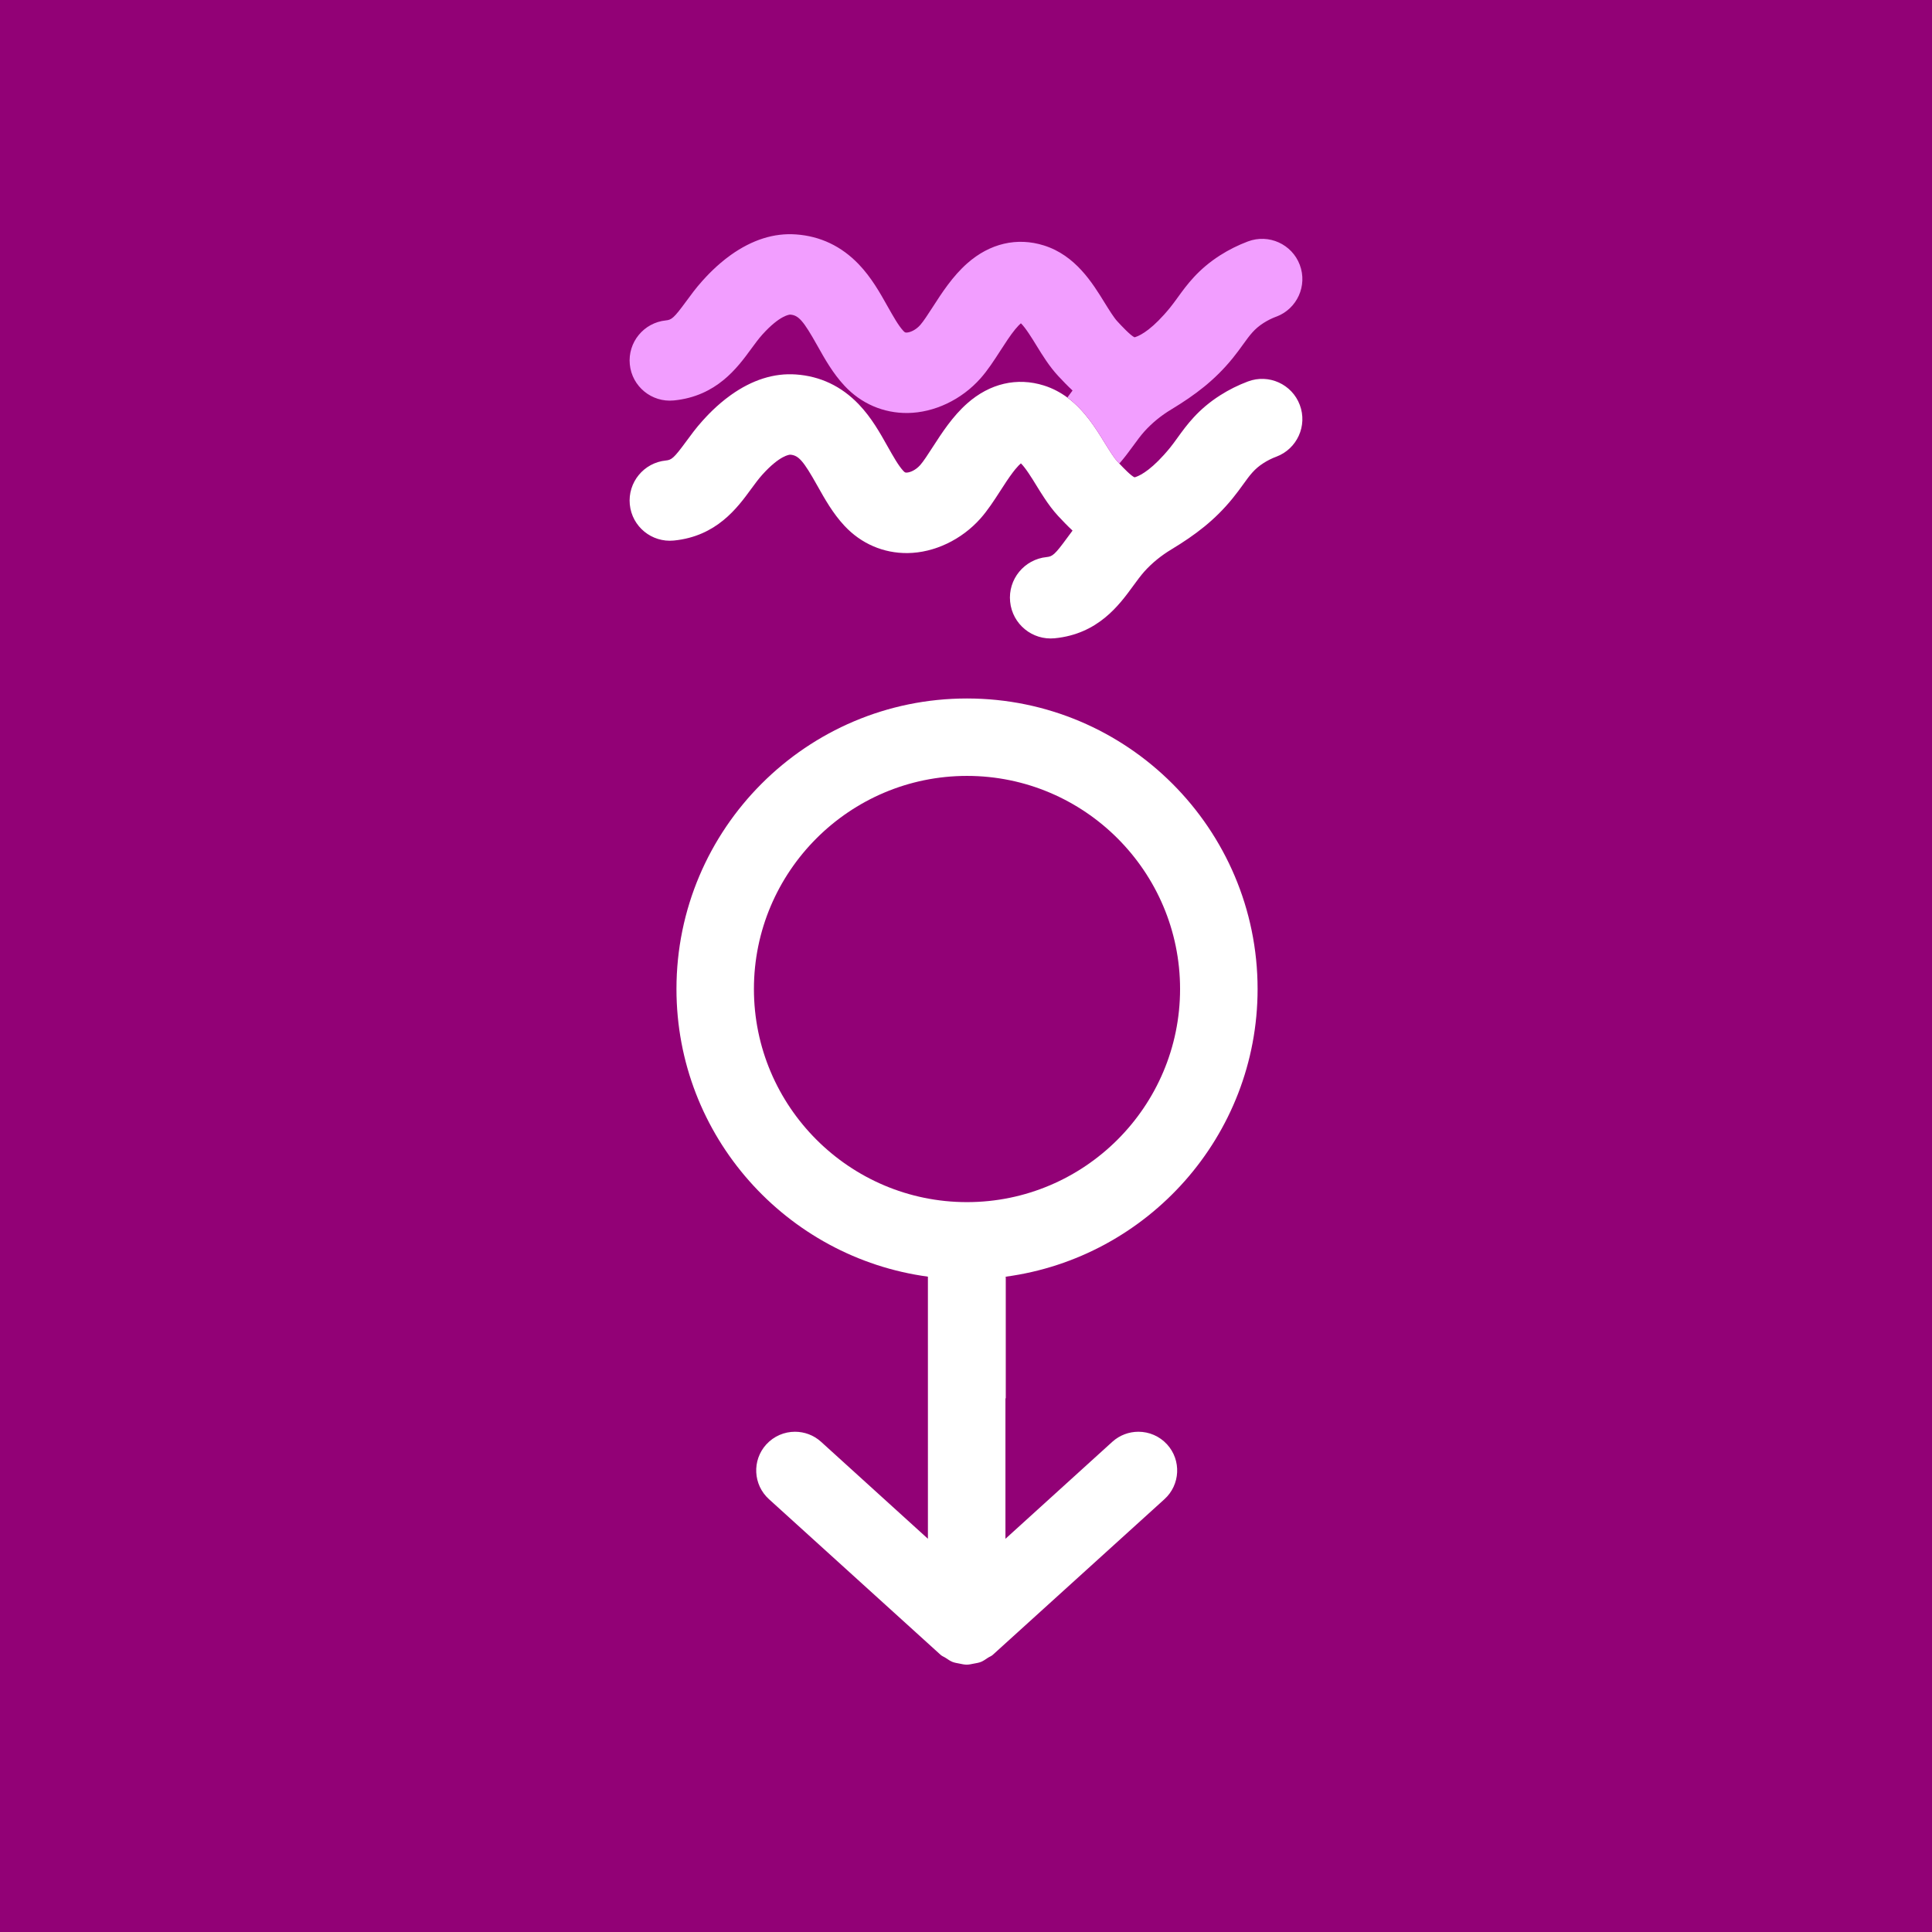 <?xml version="1.0" encoding="UTF-8"?>
<svg xmlns="http://www.w3.org/2000/svg" xmlns:xlink="http://www.w3.org/1999/xlink" width="500" zoomAndPan="magnify" viewBox="0 0 375 375" height="500" preserveAspectRatio="xMidYMid meet" version="1.0">
  <defs>
    <clipPath id="30ce27d565">
      <path d="M 146 238 L 229 238 L 229 324 L 146 324 Z M 146 238 " clip-rule="nonzero"></path>
    </clipPath>
    <clipPath id="91a99c74f3">
      <path d="M 232.098 284.938 L 187.566 329.469 L 141.031 282.934 L 185.562 238.402 Z M 232.098 284.938 " clip-rule="nonzero"></path>
    </clipPath>
    <clipPath id="647d31bf59">
      <path d="M 314.727 202.309 L 187.637 329.395 L 60.547 202.309 L 187.637 75.219 Z M 314.727 202.309 " clip-rule="nonzero"></path>
    </clipPath>
    <clipPath id="238f268f43">
      <path d="M 314.727 202.309 L 187.637 329.395 L 60.547 202.309 L 187.637 75.219 Z M 314.727 202.309 " clip-rule="nonzero"></path>
    </clipPath>
    <clipPath id="7bf097c8dc">
      <path d="M 251.133 265.898 L 187.539 329.492 L 124.426 266.379 L 188.02 202.785 Z M 251.133 265.898 " clip-rule="nonzero"></path>
    </clipPath>
    <clipPath id="72ee034d0f">
      <path d="M 251.133 265.898 L 187.641 329.391 L 124.527 266.277 L 188.02 202.785 Z M 251.133 265.898 " clip-rule="nonzero"></path>
    </clipPath>
    <clipPath id="ac646e8384">
      <path d="M 146 247 L 229 247 L 229 280 L 146 280 Z M 146 247 " clip-rule="nonzero"></path>
    </clipPath>
    <clipPath id="0c6889a2ee">
      <path d="M 271.023 195.578 L 187.465 279.137 L 103.906 195.578 L 187.465 112.02 Z M 271.023 195.578 " clip-rule="nonzero"></path>
    </clipPath>
    <clipPath id="f6968b9fc0">
      <path d="M 271.203 195.754 L 187.645 279.312 L 104.086 195.754 L 187.645 112.195 Z M 271.203 195.754 " clip-rule="nonzero"></path>
    </clipPath>
    <clipPath id="66f157e04d">
      <path d="M 314.781 239.336 L 187.695 366.426 L 60.605 239.336 L 187.695 112.246 Z M 314.781 239.336 " clip-rule="nonzero"></path>
    </clipPath>
    <clipPath id="1ae9d93795">
      <path d="M 251.191 302.93 L 187.598 366.523 L 124.484 303.406 L 188.074 239.816 Z M 251.191 302.93 " clip-rule="nonzero"></path>
    </clipPath>
    <clipPath id="a3a8ed6803">
      <path d="M 251.191 302.93 L 187.699 366.422 L 124.586 303.305 L 188.074 239.816 Z M 251.191 302.93 " clip-rule="nonzero"></path>
    </clipPath>
    <clipPath id="d678b6642b">
      <path d="M 131 135 L 245 135 L 245 249 L 131 249 Z M 131 135 " clip-rule="nonzero"></path>
    </clipPath>
    <clipPath id="91c9cb0bef">
      <path d="M 271.023 195.578 L 187.465 279.137 L 103.906 195.578 L 187.465 112.02 Z M 271.023 195.578 " clip-rule="nonzero"></path>
    </clipPath>
    <clipPath id="db58ec3156">
      <path d="M 271.203 195.754 L 187.645 279.312 L 104.086 195.754 L 187.645 112.195 Z M 271.203 195.754 " clip-rule="nonzero"></path>
    </clipPath>
    <clipPath id="467d4aef45">
      <path d="M 314.781 239.336 L 187.695 366.426 L 60.605 239.336 L 187.695 112.246 Z M 314.781 239.336 " clip-rule="nonzero"></path>
    </clipPath>
    <clipPath id="23ac6bac13">
      <path d="M 267.445 192 L 187.598 271.852 L 107.75 192 L 187.598 112.152 Z M 267.445 192 " clip-rule="nonzero"></path>
    </clipPath>
    <clipPath id="c6068a07f3">
      <path d="M 267.445 192 L 187.598 271.852 L 107.844 192.098 L 187.691 112.246 Z M 267.445 192 " clip-rule="nonzero"></path>
    </clipPath>
    <clipPath id="bd85da7f49">
      <path d="M 122.207 72 L 253 72 L 253 123.992 L 122.207 123.992 Z M 122.207 72 " clip-rule="nonzero"></path>
    </clipPath>
    <clipPath id="22f15a85e6">
      <path d="M 122.207 45.449 L 253 45.449 L 253 90 L 122.207 90 Z M 122.207 45.449 " clip-rule="nonzero"></path>
    </clipPath>
  </defs>
  <rect x="-37.5" width="450" fill="#ffffff" y="-37.5" height="450" fill-opacity="1"></rect>
  <rect x="-37.5" width="450" fill="#ffffff" y="-37.5" height="450" fill-opacity="1"></rect>
  <rect x="-37.5" width="450" fill="#920176" y="-37.5" height="450" fill-opacity="1"></rect>
  <g clip-path="url(#30ce27d565)">
    <g clip-path="url(#91a99c74f3)">
      <g clip-path="url(#647d31bf59)">
        <g clip-path="url(#238f268f43)">
          <g clip-path="url(#7bf097c8dc)">
            <g clip-path="url(#72ee034d0f)">
              <path fill="#ffffff" d="M 226.543 280.371 C 225.051 278.734 223.016 277.902 220.965 277.902 C 219.16 277.902 217.352 278.543 215.91 279.844 L 195.156 298.68 L 195.156 210.773 C 192.68 211.109 190.18 211.336 187.629 211.336 C 185.074 211.336 182.59 211.109 180.105 210.773 L 180.109 298.676 L 159.359 279.844 C 157.922 278.543 156.117 277.902 154.309 277.902 C 152.254 277.902 150.223 278.734 148.727 280.371 C 145.941 283.438 146.168 288.195 149.258 290.992 L 182.59 321.219 C 182.879 321.477 183.227 321.582 183.543 321.793 C 183.973 322.074 184.387 322.375 184.84 322.562 C 185.285 322.742 185.754 322.812 186.23 322.902 C 186.691 322.996 187.16 323.109 187.645 323.109 C 188.117 323.105 188.566 322.996 189.027 322.906 C 189.52 322.816 189.98 322.746 190.438 322.562 C 190.883 322.375 191.293 322.082 191.719 321.797 C 192.02 321.586 192.391 321.48 192.68 321.219 L 226.023 290.988 C 229.098 288.195 229.328 283.438 226.543 280.371 " fill-opacity="1" fill-rule="nonzero"></path>
            </g>
          </g>
        </g>
      </g>
    </g>
  </g>
  <g clip-path="url(#ac646e8384)">
    <g clip-path="url(#0c6889a2ee)">
      <g clip-path="url(#f6968b9fc0)">
        <g clip-path="url(#66f157e04d)">
          <g clip-path="url(#1ae9d93795)">
            <g clip-path="url(#a3a8ed6803)">
              <path fill="#ffffff" d="M 226.602 317.402 C 225.109 315.766 223.074 314.93 221.02 314.934 C 219.219 314.93 217.41 315.57 215.969 316.875 L 195.215 335.707 L 195.215 247.805 C 192.738 248.137 190.234 248.367 187.688 248.367 C 185.133 248.367 182.648 248.137 180.164 247.805 L 180.168 335.707 L 159.418 316.875 C 157.977 315.57 156.176 314.93 154.367 314.934 C 152.312 314.93 150.277 315.766 148.785 317.402 C 145.996 320.469 146.223 325.227 149.312 328.02 L 182.648 358.246 C 182.938 358.508 183.285 358.613 183.598 358.82 C 184.027 359.105 184.445 359.406 184.898 359.59 C 185.344 359.773 185.809 359.84 186.285 359.934 C 186.75 360.027 187.219 360.141 187.699 360.141 C 188.176 360.137 188.625 360.027 189.086 359.938 C 189.574 359.844 190.039 359.777 190.492 359.594 C 190.941 359.406 191.352 359.109 191.773 358.828 C 192.078 358.617 192.445 358.508 192.738 358.246 L 226.082 328.02 C 229.156 325.227 229.383 320.469 226.602 317.402 " fill-opacity="1" fill-rule="nonzero"></path>
            </g>
          </g>
        </g>
      </g>
    </g>
  </g>
  <g clip-path="url(#d678b6642b)">
    <g clip-path="url(#91c9cb0bef)">
      <g clip-path="url(#db58ec3156)">
        <g clip-path="url(#467d4aef45)">
          <g clip-path="url(#23ac6bac13)">
            <g clip-path="url(#c6068a07f3)">
              <path fill="#ffffff" d="M 146.336 191.969 C 146.336 169.168 164.898 150.602 187.688 150.602 C 210.496 150.602 229.051 169.168 229.051 191.969 C 229.047 214.773 210.496 233.328 187.688 233.332 C 164.898 233.332 146.336 214.773 146.336 191.969 Z M 195.215 247.805 C 222.758 244.105 244.098 220.52 244.098 191.969 C 244.098 160.879 218.797 135.574 187.688 135.574 C 156.586 135.57 131.301 160.879 131.301 191.965 C 131.301 220.52 152.629 244.105 180.164 247.805 C 182.648 248.137 185.133 248.367 187.688 248.367 C 190.234 248.367 192.738 248.137 195.215 247.805 " fill-opacity="1" fill-rule="nonzero"></path>
            </g>
          </g>
        </g>
      </g>
    </g>
  </g>
  <g clip-path="url(#bd85da7f49)">
    <path fill="#ffffff" d="M 247.723 88.645 C 246.855 88.969 246.02 89.391 245.254 89.879 C 243.457 91.031 242.625 92.18 241.254 94.082 C 240.68 94.883 240.016 95.785 239.25 96.727 C 235.793 100.98 231.992 103.844 227.363 106.641 C 225.418 107.816 223.652 109.23 222.125 110.922 C 221.402 111.734 220.688 112.707 219.934 113.742 C 217.227 117.453 213.137 123.055 204.73 123.887 C 200.375 124.324 196.496 121.148 196.066 116.789 C 195.629 112.441 198.812 108.555 203.164 108.125 C 204.273 108.012 204.738 107.68 207.133 104.398 C 207.465 103.949 207.812 103.477 208.18 102.988 C 207.215 102.09 206.305 101.137 205.398 100.168 C 204.375 99.059 203.492 97.859 202.691 96.641 C 202.145 95.82 201.637 95 201.133 94.18 C 200.371 92.934 199.027 90.754 198.156 89.938 C 197.91 90.148 197.535 90.52 197.047 91.109 C 196.891 91.305 196.73 91.504 196.574 91.715 C 195.77 92.777 194.949 94.047 194.156 95.281 C 192.965 97.125 191.734 99.031 190.312 100.637 C 186.633 104.773 181.34 107.289 176.168 107.352 C 171.488 107.402 167.145 105.531 163.914 102.062 C 161.652 99.641 160.066 96.805 158.664 94.305 C 155.938 89.441 155.004 88.371 153.383 88.254 C 153.277 88.254 151.395 88.324 147.957 92.148 C 147.242 92.938 146.543 93.898 145.793 94.914 C 143.125 98.566 139.09 104.094 130.797 104.918 C 126.496 105.344 122.672 102.215 122.246 97.93 C 121.82 93.641 124.953 89.809 129.246 89.383 C 130.344 89.273 130.797 88.941 133.168 85.711 C 134.066 84.488 135.082 83.09 136.328 81.711 C 137.074 80.883 139.047 78.688 141.832 76.695 C 145.984 73.727 150.25 72.379 154.492 72.684 C 159.215 73.016 163.309 74.961 166.668 78.461 C 169.137 81.035 170.816 84.035 172.297 86.676 C 173.371 88.574 174.371 90.371 175.348 91.418 C 175.645 91.738 175.781 91.734 175.973 91.73 C 176.621 91.719 177.723 91.27 178.609 90.273 C 179.238 89.566 180.141 88.172 181.016 86.812 C 182.832 84.004 184.891 80.812 187.742 78.293 C 192.129 74.414 197.414 73.188 202.629 74.828 C 204.355 75.371 205.852 76.188 207.176 77.16 C 210.543 79.656 212.723 83.195 214.449 86.008 C 215.305 87.387 216.195 88.824 216.867 89.551 C 216.98 89.676 217.117 89.82 217.262 89.98 C 218.137 90.91 219.527 92.348 220.207 92.648 C 220.27 92.637 220.355 92.617 220.48 92.57 C 221.527 92.203 223.781 90.973 227.117 86.891 C 227.602 86.293 228.066 85.645 228.57 84.949 C 230.328 82.516 232.523 79.477 236.832 76.73 C 238.523 75.652 240.332 74.75 242.219 74.043 C 246.262 72.523 250.77 74.562 252.289 78.598 C 253.809 82.629 251.77 87.133 247.723 88.648 Z M 247.723 88.645 " fill-opacity="1" fill-rule="nonzero"></path>
  </g>
  <g clip-path="url(#22f15a85e6)">
    <path fill="#f29eff" d="M 247.723 61.457 C 246.855 61.785 246.02 62.203 245.254 62.691 C 243.457 63.844 242.625 64.992 241.254 66.891 C 240.68 67.695 240.016 68.598 239.25 69.543 C 235.793 73.793 231.992 76.66 227.363 79.461 C 225.418 80.629 223.652 82.051 222.125 83.742 C 221.402 84.547 220.688 85.523 219.934 86.559 C 219.172 87.598 218.305 88.785 217.262 89.977 C 217.117 89.816 216.98 89.672 216.867 89.551 C 216.191 88.82 215.305 87.383 214.449 86.004 C 212.723 83.191 210.543 79.652 207.176 77.156 C 207.492 76.727 207.828 76.27 208.18 75.801 C 207.215 74.902 206.305 73.949 205.398 72.98 C 203.68 71.129 202.383 69.027 201.133 66.992 C 200.371 65.746 199.027 63.566 198.156 62.75 C 197.91 62.961 197.535 63.332 197.047 63.922 C 196.086 65.094 195.109 66.621 194.156 68.09 C 192.965 69.938 191.734 71.844 190.312 73.445 C 186.633 77.59 181.34 80.098 176.168 80.164 C 171.488 80.215 167.145 78.348 163.914 74.875 C 161.652 72.453 160.066 69.617 158.664 67.117 C 155.938 62.254 155.004 61.184 153.383 61.066 C 153.277 61.066 151.395 61.137 147.957 64.957 C 147.242 65.75 146.543 66.715 145.793 67.73 C 143.125 71.379 139.09 76.902 130.797 77.727 C 126.496 78.152 122.672 75.023 122.246 70.738 C 121.82 66.449 124.953 62.625 129.246 62.191 C 130.344 62.082 130.797 61.754 133.168 58.52 C 134.066 57.297 135.082 55.898 136.328 54.52 C 137.074 53.691 139.047 51.5 141.832 49.504 C 145.984 46.543 150.246 45.191 154.492 45.5 C 159.215 45.832 163.309 47.781 166.668 51.281 C 169.137 53.855 170.816 56.852 172.297 59.496 C 173.371 61.391 174.371 63.191 175.348 64.238 C 175.645 64.559 175.781 64.555 175.973 64.551 C 176.621 64.535 177.723 64.09 178.609 63.094 C 179.238 62.387 180.141 60.992 181.016 59.637 C 182.832 56.82 184.891 53.629 187.742 51.113 C 192.129 47.234 197.414 46.004 202.629 47.645 C 208.758 49.574 212.047 54.918 214.449 58.824 C 215.305 60.203 216.195 61.637 216.867 62.367 C 217.641 63.203 219.414 65.113 220.207 65.469 C 220.27 65.453 220.355 65.434 220.48 65.387 C 221.527 65.02 223.781 63.793 227.117 59.703 C 227.602 59.109 228.066 58.461 228.57 57.773 C 230.328 55.34 232.523 52.301 236.832 49.551 C 238.523 48.473 240.332 47.574 242.219 46.863 C 246.262 45.34 250.77 47.383 252.289 51.414 C 253.809 55.453 251.77 59.949 247.723 61.469 Z M 247.723 61.457 " fill-opacity="1" fill-rule="nonzero"></path>
  </g>
</svg>
